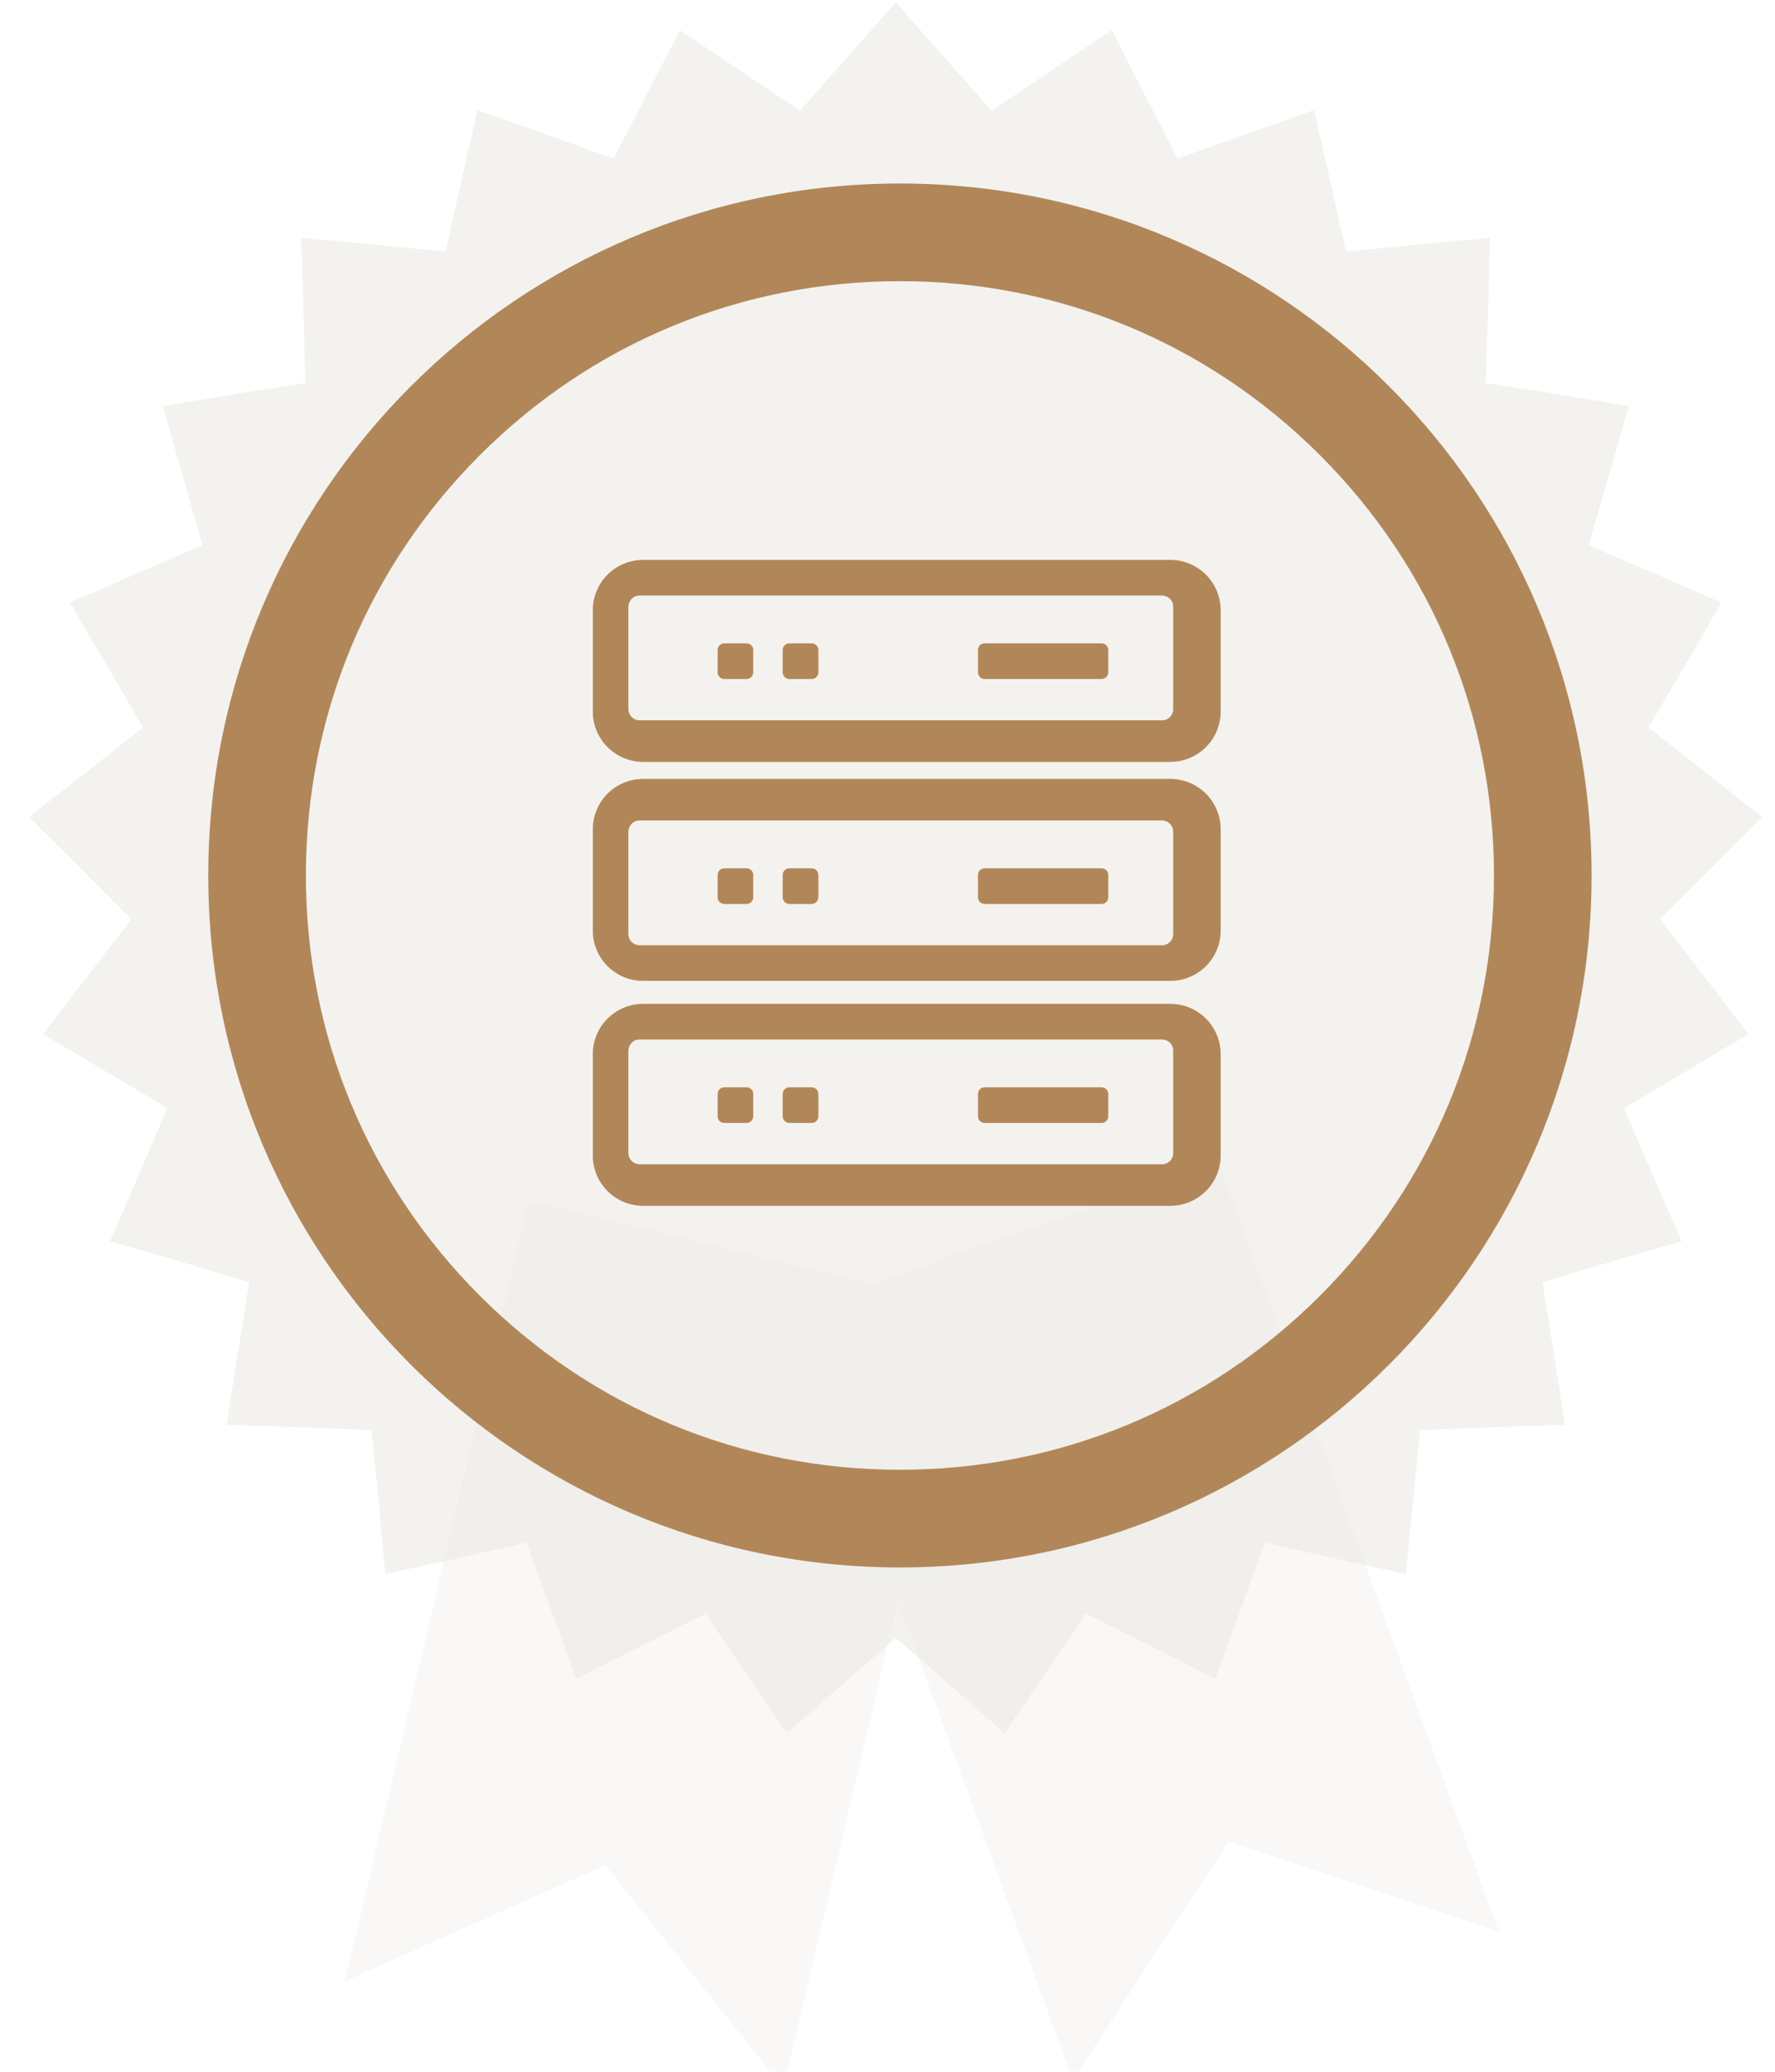 <?xml version="1.0" encoding="utf-8"?>
<!-- Generator: Adobe Illustrator 19.2.1, SVG Export Plug-In . SVG Version: 6.00 Build 0)  -->
<svg version="1.1" id="Ebene_1" xmlns="http://www.w3.org/2000/svg" xmlns:xlink="http://www.w3.org/1999/xlink" x="0px" y="0px"
	 viewBox="0 0 300 350" style="enable-background:new 0 0 300 350;" xml:space="preserve">
<style type="text/css">
	.st0{fill:#F7931E;}
	.st1{opacity:0.25;}
	.st2{fill:#E7E5DF;}
	.st3{opacity:0.5;}
	.st4{fill:#B18759;}
</style>
<g>
	<g>
		<path class="st0" d="M206.3,178.1c0-4.7-3.8-8.5-8.5-8.5h-89.1c-4.7,0-8.5,3.8-8.5,8.5v17.1c0,4.7,3.8,8.5,8.5,8.5h89.1
			c4.7,0,8.5-3.8,8.5-8.5V178.1z M198.3,194.8c0,1-0.8,1.9-1.9,1.9h-88.3c-1,0-1.9-0.8-1.9-1.9v-17.3c0-1,0.8-1.9,1.9-1.9h88.3
			c1,0,1.9,0.8,1.9,1.9V194.8z"/>
		<path class="st0" d="M127.3,184.8c0-0.6-0.5-1.1-1.1-1.1h-3.8c-0.6,0-1.1,0.5-1.1,1.1v3.8c0,0.6,0.5,1.1,1.1,1.1h3.8
			c0.6,0,1.1-0.5,1.1-1.1V184.8z"/>
		<path class="st0" d="M138.3,184.8c0-0.6-0.5-1.1-1.1-1.1h-3.8c-0.6,0-1.1,0.5-1.1,1.1v3.8c0,0.6,0.5,1.1,1.1,1.1h3.8
			c0.6,0,1.1-0.5,1.1-1.1V184.8z"/>
		<path class="st0" d="M187.3,184.8c0-0.6-0.5-1.1-1.1-1.1h-19.8c-0.6,0-1.1,0.5-1.1,1.1v3.8c0,0.6,0.5,1.1,1.1,1.1h19.8
			c0.6,0,1.1-0.5,1.1-1.1V184.8z"/>
	</g>
	<g>
		<path class="st0" d="M206.3,140.1c0-4.7-3.8-8.5-8.5-8.5h-89.1c-4.7,0-8.5,3.8-8.5,8.5v17.1c0,4.7,3.8,8.5,8.5,8.5h89.1
			c4.7,0,8.5-3.8,8.5-8.5V140.1z M198.3,157.8c0,1-0.8,1.9-1.9,1.9h-88.3c-1,0-1.9-0.8-1.9-1.9v-17.3c0-1,0.8-1.9,1.9-1.9h88.3
			c1,0,1.9,0.8,1.9,1.9V157.8z"/>
		<path class="st0" d="M127.3,147.8c0-0.6-0.5-1.1-1.1-1.1h-3.8c-0.6,0-1.1,0.5-1.1,1.1v3.8c0,0.6,0.5,1.1,1.1,1.1h3.8
			c0.6,0,1.1-0.5,1.1-1.1V147.8z"/>
		<path class="st0" d="M138.3,147.8c0-0.6-0.5-1.1-1.1-1.1h-3.8c-0.6,0-1.1,0.5-1.1,1.1v3.8c0,0.6,0.5,1.1,1.1,1.1h3.8
			c0.6,0,1.1-0.5,1.1-1.1V147.8z"/>
		<path class="st0" d="M187.3,147.8c0-0.6-0.5-1.1-1.1-1.1h-19.8c-0.6,0-1.1,0.5-1.1,1.1v3.8c0,0.6,0.5,1.1,1.1,1.1h19.8
			c0.6,0,1.1-0.5,1.1-1.1V147.8z"/>
	</g>
	<g>
		<path class="st0" d="M206.3,103.1c0-4.7-3.8-8.5-8.5-8.5h-89.1c-4.7,0-8.5,3.8-8.5,8.5v17.1c0,4.7,3.8,8.5,8.5,8.5h89.1
			c4.7,0,8.5-3.8,8.5-8.5V103.1z M198.3,119.8c0,1-0.8,1.9-1.9,1.9h-88.3c-1,0-1.9-0.8-1.9-1.9v-17.3c0-1,0.8-1.9,1.9-1.9h88.3
			c1,0,1.9,0.8,1.9,1.9V119.8z"/>
		<path class="st0" d="M127.3,109.8c0-0.6-0.5-1.1-1.1-1.1h-3.8c-0.6,0-1.1,0.5-1.1,1.1v3.8c0,0.6,0.5,1.1,1.1,1.1h3.8
			c0.6,0,1.1-0.5,1.1-1.1V109.8z"/>
		<path class="st0" d="M138.3,109.8c0-0.6-0.5-1.1-1.1-1.1h-3.8c-0.6,0-1.1,0.5-1.1,1.1v3.8c0,0.6,0.5,1.1,1.1,1.1h3.8
			c0.6,0,1.1-0.5,1.1-1.1V109.8z"/>
		<path class="st0" d="M187.3,109.8c0-0.6-0.5-1.1-1.1-1.1h-19.8c-0.6,0-1.1,0.5-1.1,1.1v3.8c0,0.6,0.5,1.1,1.1,1.1h19.8
			c0.6,0,1.1-0.5,1.1-1.1V109.8z"/>
	</g>
</g>
<g class="st1">
	<path class="st2" d="M102.3,315.1l-44,19.6l31.1-131.9l74.1,18l-31.1,131.9L102.3,315.1L102.3,315.1z M131.2,347.4l29.4-124.9
		l-69.5-16.9L61.7,330.5l40.4-18l0.8-0.4L131.2,347.4L131.2,347.4z"/>
	<polygon class="st2" points="102.6,313.6 131.8,350.1 162,221.7 90.2,204.2 60,332.6 	"/>
	<g>
		<path class="st2" d="M207.7,311.1l-26.4,40.3l-47.4-129.9l72.1-25l47.4,129.9L207.7,311.1L207.7,311.1z M181.9,346l24.8-37.8
			l0.9,0.3l42,14.1l-45-123.1l-67.6,23.4L181.9,346L181.9,346z"/>
		<polygon class="st2" points="207.2,309.7 181.6,348.7 135.4,222.2 205.2,198 251.5,324.5 		"/>
	</g>
</g>
<g class="st3">
	<polygon class="st2" points="169.8,292.8 163,286.8 151.4,276.7 139.8,286.8 133,292.8 127.9,285.3 119.2,272.6 105.5,279.5 
		97.4,283.6 94.3,275.1 89,260.6 74,264 65.1,265.9 64.3,256.9 62.8,241.6 47.4,241 38.3,240.7 39.7,231.8 42.1,216.6 27.3,212.2 
		18.6,209.7 22.2,201.4 28.3,187.2 15,179.3 7.3,174.7 12.8,167.5 22.2,155.3 11.3,144.4 4.9,138 12.1,132.4 24.2,122.9 16.4,109.6 
		11.8,101.8 20.1,98.2 34.2,92.1 30,77.3 27.5,68.6 36.4,67.1 51.6,64.7 51.2,49.3 50.9,40.2 60,41 75.3,42.5 78.7,27.4 80.7,18.6 
		89.2,21.6 103.7,26.8 110.8,13.1 114.9,5.1 122.4,10.1 135.2,18.7 145.4,7.2 151.4,0.4 157.4,7.2 167.6,18.7 180.4,10.1 187.9,5.1 
		192,13.1 199,26.8 213.6,21.6 222.1,18.6 224.1,27.4 227.5,42.5 242.8,41 251.8,40.2 251.6,49.3 251.1,64.7 266.4,67.1 275.3,68.6 
		272.8,77.3 268.5,92.1 282.7,98.2 290.9,101.8 286.4,109.7 278.6,122.9 290.7,132.4 297.8,138 291.5,144.4 280.6,155.3 290,167.5 
		295.5,174.7 287.8,179.3 274.5,187.2 280.6,201.4 284.2,209.7 275.5,212.2 260.7,216.6 263.1,231.8 264.5,240.7 255.4,241 
		240,241.6 238.5,256.9 237.6,265.9 228.8,264 213.8,260.6 208.5,275.1 205.4,283.6 197.3,279.5 183.6,272.6 174.9,285.3 
		169.8,292.8 	"/>
</g>
<g>
	<g>
		<path class="st4" d="M152.1,47.5c26.8,0,52,10.4,71,29.4c19,19,29.4,44.2,29.4,71s-10.4,52-29.4,71c-19,19-44.2,29.4-71,29.4
			c-26.8,0-52-10.4-71-29.4c-19-19-29.4-44.2-29.4-71s10.4-52,29.4-71C100.1,57.9,125.3,47.5,152.1,47.5 M152.1,31
			C87.6,31,35.2,83.3,35.2,147.9s52.4,116.9,116.9,116.9c64.6,0,116.9-52.4,116.9-116.9S216.7,31,152.1,31L152.1,31z"/>
	</g>
	<g>
		<g>
			<path class="st4" d="M206.3,178.1c0-4.7-3.8-8.5-8.5-8.5h-89.1c-4.7,0-8.5,3.8-8.5,8.5v17.1c0,4.7,3.8,8.5,8.5,8.5h89.1
				c4.7,0,8.5-3.8,8.5-8.5V178.1z M198.3,194.8c0,1-0.8,1.9-1.9,1.9h-88.3c-1,0-1.9-0.8-1.9-1.9v-17.3c0-1,0.8-1.9,1.9-1.9h88.3
				c1,0,1.9,0.8,1.9,1.9V194.8z"/>
			<path class="st4" d="M127.3,184.8c0-0.6-0.5-1.1-1.1-1.1h-3.8c-0.6,0-1.1,0.5-1.1,1.1v3.8c0,0.6,0.5,1.1,1.1,1.1h3.8
				c0.6,0,1.1-0.5,1.1-1.1V184.8z"/>
			<path class="st4" d="M138.3,184.8c0-0.6-0.5-1.1-1.1-1.1h-3.8c-0.6,0-1.1,0.5-1.1,1.1v3.8c0,0.6,0.5,1.1,1.1,1.1h3.8
				c0.6,0,1.1-0.5,1.1-1.1V184.8z"/>
			<path class="st4" d="M187.3,184.8c0-0.6-0.5-1.1-1.1-1.1h-19.8c-0.6,0-1.1,0.5-1.1,1.1v3.8c0,0.6,0.5,1.1,1.1,1.1h19.8
				c0.6,0,1.1-0.5,1.1-1.1V184.8z"/>
		</g>
		<g>
			<path class="st4" d="M206.3,140.1c0-4.7-3.8-8.5-8.5-8.5h-89.1c-4.7,0-8.5,3.8-8.5,8.5v17.1c0,4.7,3.8,8.5,8.5,8.5h89.1
				c4.7,0,8.5-3.8,8.5-8.5V140.1z M198.3,157.8c0,1-0.8,1.9-1.9,1.9h-88.3c-1,0-1.9-0.8-1.9-1.9v-17.3c0-1,0.8-1.9,1.9-1.9h88.3
				c1,0,1.9,0.8,1.9,1.9V157.8z"/>
			<path class="st4" d="M127.3,147.8c0-0.6-0.5-1.1-1.1-1.1h-3.8c-0.6,0-1.1,0.5-1.1,1.1v3.8c0,0.6,0.5,1.1,1.1,1.1h3.8
				c0.6,0,1.1-0.5,1.1-1.1V147.8z"/>
			<path class="st4" d="M138.3,147.8c0-0.6-0.5-1.1-1.1-1.1h-3.8c-0.6,0-1.1,0.5-1.1,1.1v3.8c0,0.6,0.5,1.1,1.1,1.1h3.8
				c0.6,0,1.1-0.5,1.1-1.1V147.8z"/>
			<path class="st4" d="M187.3,147.8c0-0.6-0.5-1.1-1.1-1.1h-19.8c-0.6,0-1.1,0.5-1.1,1.1v3.8c0,0.6,0.5,1.1,1.1,1.1h19.8
				c0.6,0,1.1-0.5,1.1-1.1V147.8z"/>
		</g>
		<g>
			<path class="st4" d="M206.3,103.1c0-4.7-3.8-8.5-8.5-8.5h-89.1c-4.7,0-8.5,3.8-8.5,8.5v17.1c0,4.7,3.8,8.5,8.5,8.5h89.1
				c4.7,0,8.5-3.8,8.5-8.5V103.1z M198.3,119.8c0,1-0.8,1.9-1.9,1.9h-88.3c-1,0-1.9-0.8-1.9-1.9v-17.3c0-1,0.8-1.9,1.9-1.9h88.3
				c1,0,1.9,0.8,1.9,1.9V119.8z"/>
			<path class="st4" d="M127.3,109.8c0-0.6-0.5-1.1-1.1-1.1h-3.8c-0.6,0-1.1,0.5-1.1,1.1v3.8c0,0.6,0.5,1.1,1.1,1.1h3.8
				c0.6,0,1.1-0.5,1.1-1.1V109.8z"/>
			<path class="st4" d="M138.3,109.8c0-0.6-0.5-1.1-1.1-1.1h-3.8c-0.6,0-1.1,0.5-1.1,1.1v3.8c0,0.6,0.5,1.1,1.1,1.1h3.8
				c0.6,0,1.1-0.5,1.1-1.1V109.8z"/>
			<path class="st4" d="M187.3,109.8c0-0.6-0.5-1.1-1.1-1.1h-19.8c-0.6,0-1.1,0.5-1.1,1.1v3.8c0,0.6,0.5,1.1,1.1,1.1h19.8
				c0.6,0,1.1-0.5,1.1-1.1V109.8z"/>
		</g>
	</g>
</g>
</svg>
